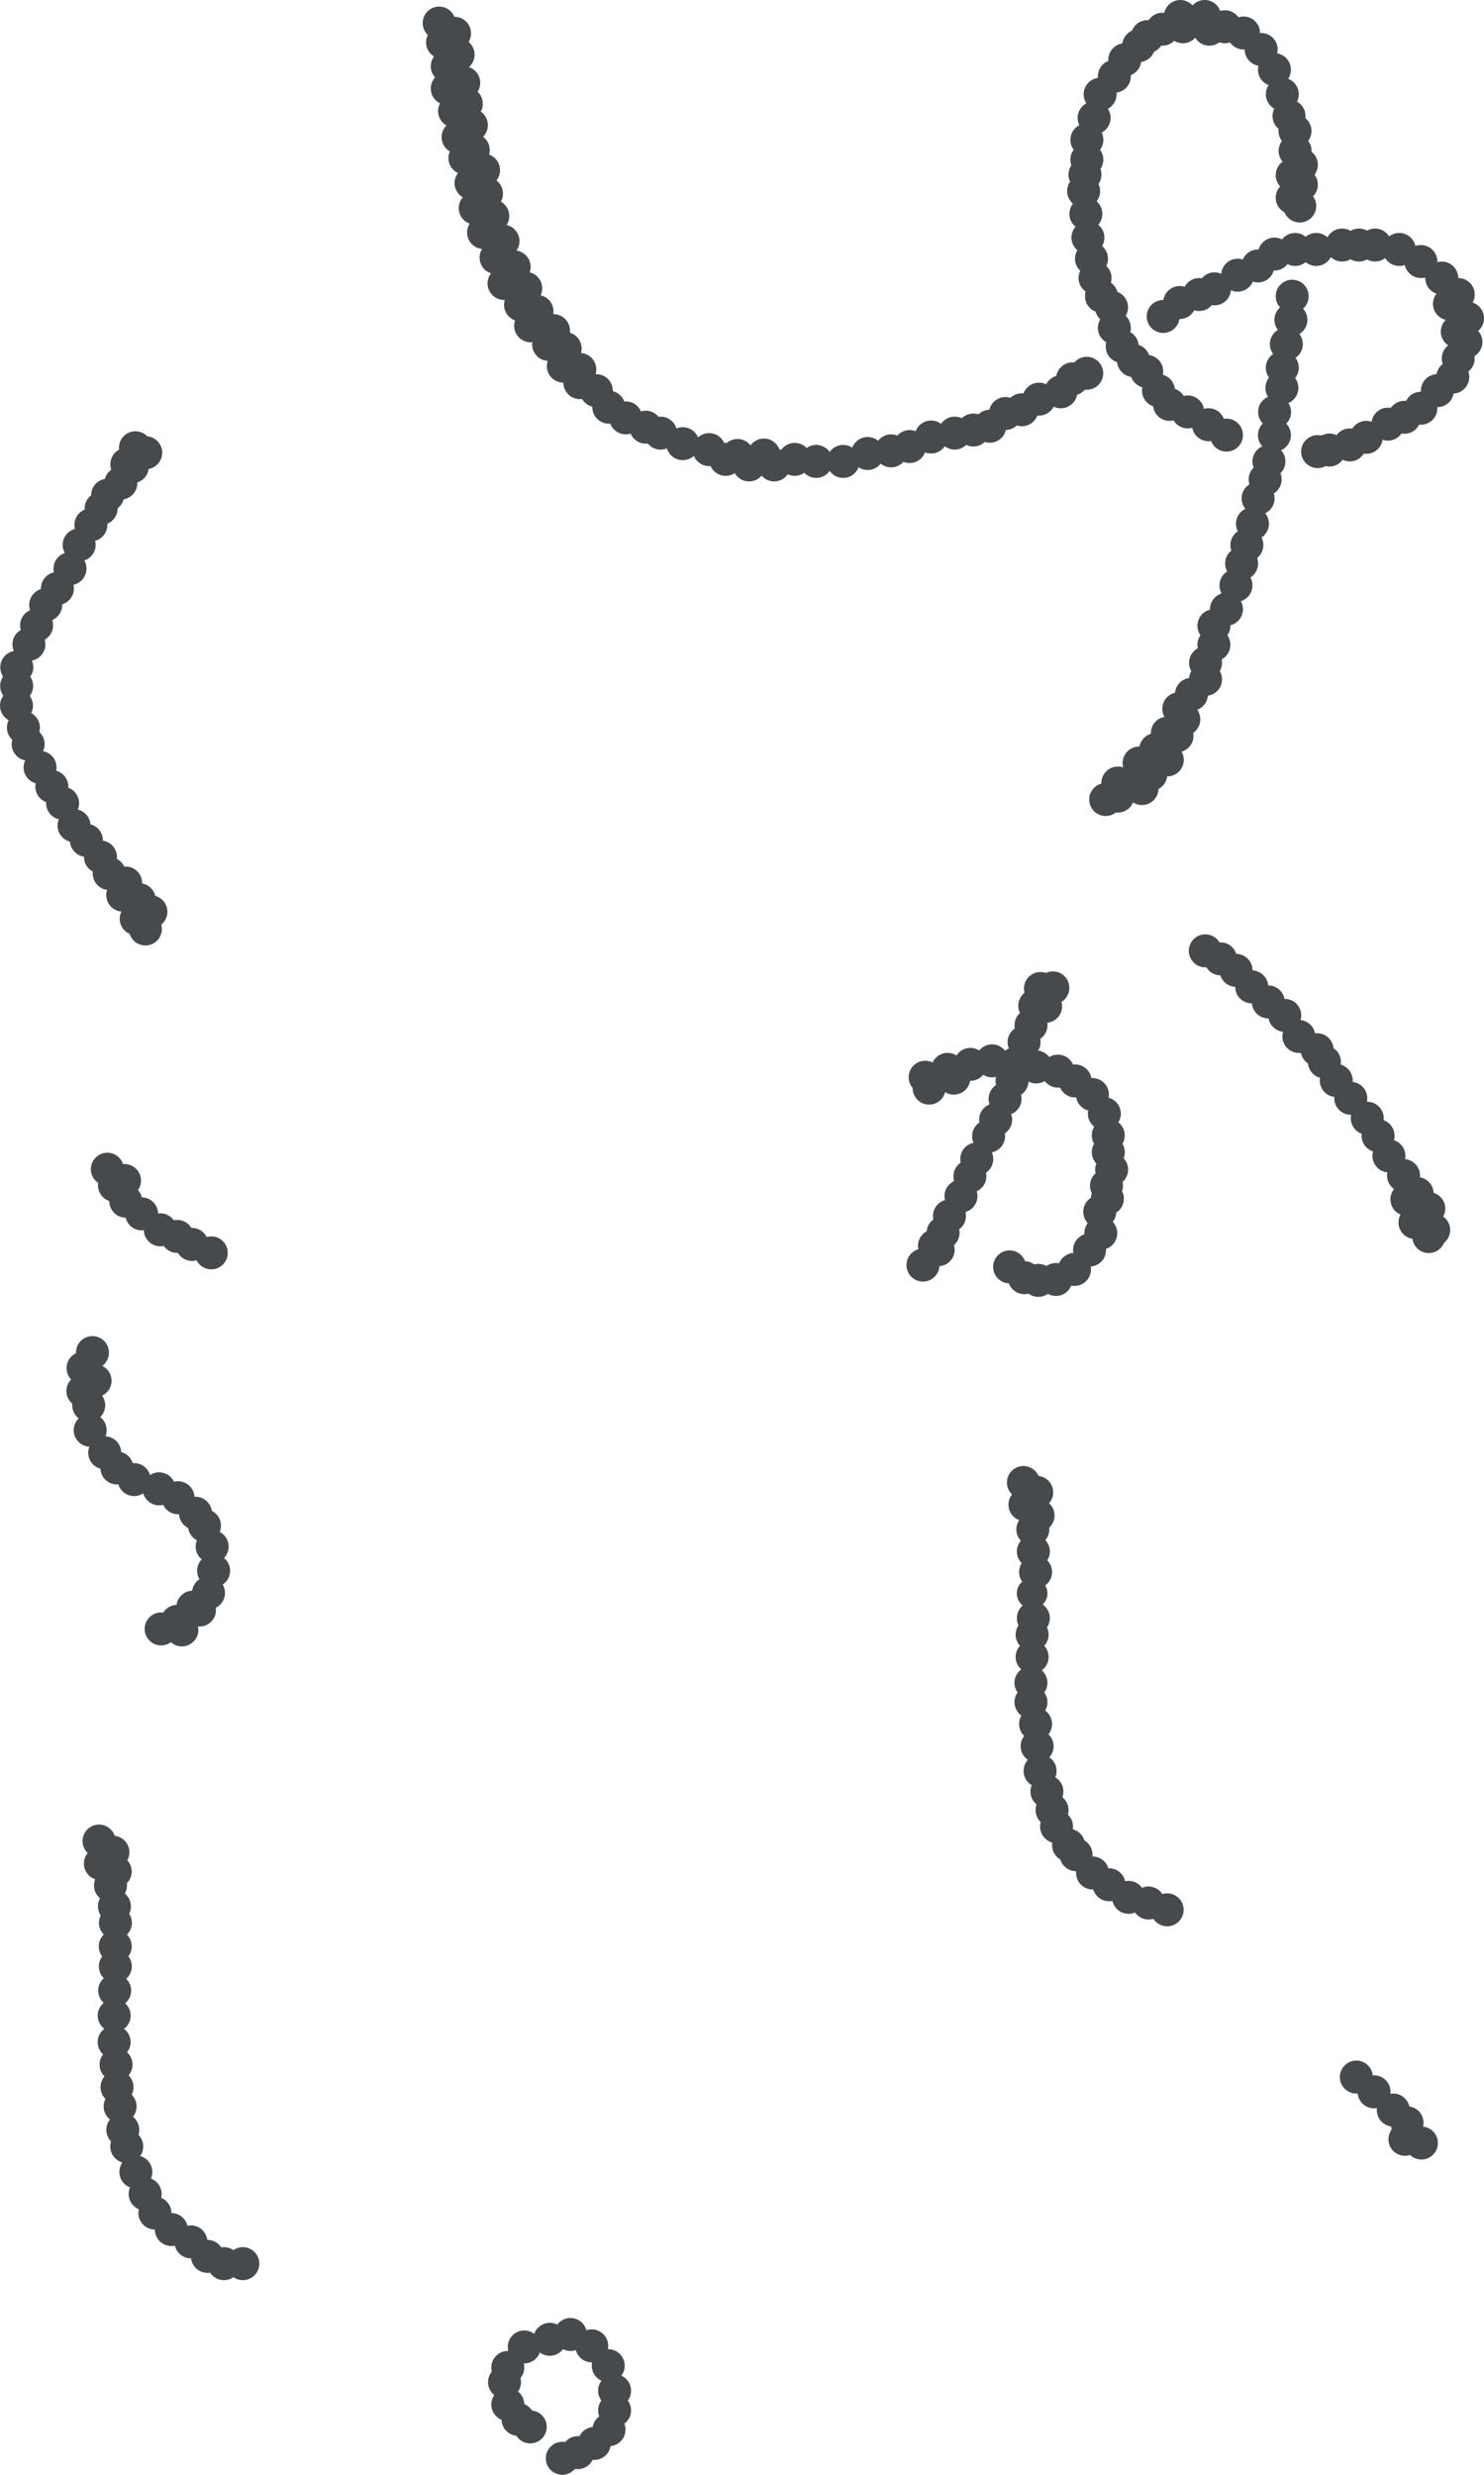 <?xml version="1.0" encoding="UTF-8"?>
<svg id="_レイヤー_2" data-name="レイヤー 2" xmlns="http://www.w3.org/2000/svg" viewBox="0 0 360 600">
  <defs>
    <style>
      .cls-1 {
        fill: #474a4d;
        stroke-width: 0px;
      }
    </style>
  </defs>
  <g>
    <circle class="cls-1" cx="36.61" cy="221.06" r="4"/>
    <circle class="cls-1" cx="33.77" cy="218.12" r="4"/>
    <circle class="cls-1" cx="4.07" cy="161.78" r="4"/>
    <circle class="cls-1" cx="12.58" cy="190.72" r="4"/>
    <circle class="cls-1" cx="24.53" cy="123.26" r="4"/>
    <circle class="cls-1" cx="11.09" cy="146.65" r="4"/>
    <circle class="cls-1" cx="32.86" cy="108.56" r="4"/>
    <circle class="cls-1" cx="26.11" cy="120.06" r="4"/>
    <circle class="cls-1" cx="5.68" cy="176.41" r="4"/>
    <circle class="cls-1" cx="35.27" cy="225.23" r="4"/>
    <circle class="cls-1" cx="16.98" cy="137.86" r="4"/>
    <circle class="cls-1" cx="33.04" cy="222.75" r="4"/>
    <circle class="cls-1" cx="17.96" cy="200.17" r="4"/>
    <circle class="cls-1" cx="13.93" cy="142.67" r="4"/>
    <circle class="cls-1" cx="29.78" cy="217.01" r="4"/>
    <circle class="cls-1" cx="6.83" cy="180.41" r="4"/>
    <circle class="cls-1" cx="20.96" cy="203.74" r="4"/>
    <circle class="cls-1" cx="19.2" cy="132.1" r="4"/>
    <circle class="cls-1" cx="22.05" cy="127.25" r="4"/>
    <circle class="cls-1" cx="30.77" cy="112.55" r="4"/>
    <circle class="cls-1" cx="32.1" cy="113.15" r="4"/>
    <circle class="cls-1" cx="29.31" cy="117.13" r="4"/>
    <circle class="cls-1" cx="30.49" cy="214.09" r="4"/>
    <circle class="cls-1" cx="26.5" cy="211.79" r="4"/>
    <circle class="cls-1" cx="15.19" cy="194.74" r="4"/>
    <circle class="cls-1" cx="35.35" cy="109.76" r="4"/>
    <circle class="cls-1" cx="4" cy="171.08" r="4"/>
    <circle class="cls-1" cx="9.72" cy="186.06" r="4"/>
    <circle class="cls-1" cx="4.04" cy="166.3" r="4"/>
    <circle class="cls-1" cx="24.37" cy="207.77" r="4"/>
    <circle class="cls-1" cx="7.01" cy="156.22" r="4"/>
    <circle class="cls-1" cx="8.88" cy="151.61" r="4"/>
  </g>
  <g>
    <circle class="cls-1" cx="41.58" cy="540.54" r="4"/>
    <circle class="cls-1" cx="27.76" cy="462.19" r="4"/>
    <circle class="cls-1" cx="24.35" cy="451.81" r="4"/>
    <circle class="cls-1" cx="26.8" cy="457.12" r="4"/>
    <circle class="cls-1" cx="27.39" cy="449.07" r="4"/>
    <circle class="cls-1" cx="29.14" cy="510.69" r="4"/>
    <circle class="cls-1" cx="46.32" cy="543.53" r="4"/>
    <circle class="cls-1" cx="27.69" cy="495.09" r="4"/>
    <circle class="cls-1" cx="50.32" cy="547.05" r="4"/>
    <circle class="cls-1" cx="28" cy="466.18" r="4"/>
    <circle class="cls-1" cx="54.32" cy="548.81" r="4"/>
    <circle class="cls-1" cx="28.39" cy="506.02" r="4"/>
    <circle class="cls-1" cx="29.79" cy="516.36" r="4"/>
    <circle class="cls-1" cx="28.15" cy="500.55" r="4"/>
    <circle class="cls-1" cx="27.95" cy="453.74" r="4"/>
    <circle class="cls-1" cx="24.03" cy="446.35" r="4"/>
    <circle class="cls-1" cx="27.98" cy="476.74" r="4"/>
    <circle class="cls-1" cx="27.96" cy="471.88" r="4"/>
    <circle class="cls-1" cx="27.7" cy="488.67" r="4"/>
    <circle class="cls-1" cx="32.96" cy="526.59" r="4"/>
    <circle class="cls-1" cx="37.58" cy="536.54" r="4"/>
    <circle class="cls-1" cx="58.91" cy="548.81" r="4"/>
    <circle class="cls-1" cx="30.75" cy="520.41" r="4"/>
    <circle class="cls-1" cx="35.21" cy="531.92" r="4"/>
    <circle class="cls-1" cx="27.82" cy="482.6" r="4"/>
  </g>
  <g>
    <circle class="cls-1" cx="269.67" cy="283.56" r="4"/>
    <circle class="cls-1" cx="226.69" cy="302.04" r="4"/>
    <circle class="cls-1" cx="227.59" cy="302.99" r="4"/>
    <circle class="cls-1" cx="256.17" cy="310.2" r="4"/>
    <circle class="cls-1" cx="299.85" cy="235.26" r="4"/>
    <circle class="cls-1" cx="340.48" cy="285.01" r="4"/>
    <circle class="cls-1" cx="239.82" cy="275.46" r="4"/>
    <circle class="cls-1" cx="224.43" cy="261.17" r="4"/>
    <circle class="cls-1" cx="251.35" cy="258.68" r="4"/>
    <circle class="cls-1" cx="266.78" cy="293.79" r="4"/>
    <circle class="cls-1" cx="347.79" cy="298.22" r="4"/>
    <circle class="cls-1" cx="267.9" cy="270" r="4"/>
    <circle class="cls-1" cx="252.4" cy="239.66" r="4"/>
    <circle class="cls-1" cx="260.66" cy="307.76" r="4"/>
    <circle class="cls-1" cx="315.09" cy="251.28" r="4"/>
    <circle class="cls-1" cx="311.67" cy="246.18" r="4"/>
    <circle class="cls-1" cx="343.25" cy="296.38" r="4"/>
    <circle class="cls-1" cx="235.29" cy="285.18" r="4"/>
    <circle class="cls-1" cx="230.33" cy="294.8" r="4"/>
    <circle class="cls-1" cx="256.64" cy="259.69" r="4"/>
    <circle class="cls-1" cx="244.92" cy="307.15" r="4"/>
    <circle class="cls-1" cx="243.82" cy="266.4" r="4"/>
    <circle class="cls-1" cx="248.5" cy="309.77" r="4"/>
    <circle class="cls-1" cx="303.66" cy="239.26" r="4"/>
    <circle class="cls-1" cx="346.6" cy="293.01" r="4"/>
    <circle class="cls-1" cx="248.43" cy="252.66" r="4"/>
    <circle class="cls-1" cx="240.66" cy="257.2" r="4"/>
    <circle class="cls-1" cx="251.02" cy="243.83" r="4"/>
    <circle class="cls-1" cx="246.31" cy="257.88" r="4"/>
    <circle class="cls-1" cx="264.31" cy="303.07" r="4"/>
    <circle class="cls-1" cx="251.89" cy="310.42" r="4"/>
    <circle class="cls-1" cx="231.39" cy="261.39" r="4"/>
    <circle class="cls-1" cx="307.67" cy="242.91" r="4"/>
    <circle class="cls-1" cx="296.08" cy="232.46" r="4"/>
    <circle class="cls-1" cx="331.68" cy="271.11" r="4"/>
    <circle class="cls-1" cx="343.79" cy="289.38" r="4"/>
    <circle class="cls-1" cx="336.94" cy="280.25" r="4"/>
    <circle class="cls-1" cx="319.51" cy="254.5" r="4"/>
    <circle class="cls-1" cx="321.29" cy="257.46" r="4"/>
    <circle class="cls-1" cx="292.39" cy="230.53" r="4"/>
    <circle class="cls-1" cx="341.3" cy="290.78" r="4"/>
    <circle class="cls-1" cx="334.3" cy="275.34" r="4"/>
    <circle class="cls-1" cx="327.68" cy="266.27" r="4"/>
    <circle class="cls-1" cx="346.6" cy="299.8" r="4"/>
    <circle class="cls-1" cx="233.12" cy="289.99" r="4"/>
    <circle class="cls-1" cx="235.39" cy="258.05" r="4"/>
    <circle class="cls-1" cx="324.16" cy="261.97" r="4"/>
    <circle class="cls-1" cx="228.78" cy="298.88" r="4"/>
    <circle class="cls-1" cx="250.11" cy="248.55" r="4"/>
    <circle class="cls-1" cx="225.4" cy="263.81" r="4"/>
    <circle class="cls-1" cx="229.87" cy="259.26" r="4"/>
    <circle class="cls-1" cx="255.41" cy="239.5" r="4"/>
    <circle class="cls-1" cx="260.82" cy="262.07" r="4"/>
    <circle class="cls-1" cx="245.5" cy="262.08" r="4"/>
    <circle class="cls-1" cx="236.95" cy="280.99" r="4"/>
    <circle class="cls-1" cx="268.85" cy="275.26" r="4"/>
    <circle class="cls-1" cx="223.9" cy="306.71" r="4"/>
    <circle class="cls-1" cx="268.64" cy="290.61" r="4"/>
    <circle class="cls-1" cx="268.86" cy="279.34" r="4"/>
    <circle class="cls-1" cx="267.04" cy="298.98" r="4"/>
    <circle class="cls-1" cx="265.01" cy="265.37" r="4"/>
    <circle class="cls-1" cx="253.65" cy="243.98" r="4"/>
    <circle class="cls-1" cx="268.42" cy="287.46" r="4"/>
    <circle class="cls-1" cx="241.53" cy="271.46" r="4"/>
  </g>
  <g>
    <circle class="cls-1" cx="250.1" cy="407.97" r="4"/>
    <circle class="cls-1" cx="265.04" cy="454.09" r="4"/>
    <circle class="cls-1" cx="251.49" cy="361.81" r="4"/>
    <circle class="cls-1" cx="250.38" cy="396.3" r="4"/>
    <circle class="cls-1" cx="250.68" cy="376.14" r="4"/>
    <circle class="cls-1" cx="250.55" cy="370.79" r="4"/>
    <circle class="cls-1" cx="251.82" cy="367.43" r="4"/>
    <circle class="cls-1" cx="248.27" cy="359.43" r="4"/>
    <circle class="cls-1" cx="251.59" cy="423.36" r="4"/>
    <circle class="cls-1" cx="273.77" cy="460" r="4"/>
    <circle class="cls-1" cx="250.38" cy="401.72" r="4"/>
    <circle class="cls-1" cx="278.61" cy="461.37" r="4"/>
    <circle class="cls-1" cx="250.68" cy="392.3" r="4"/>
    <circle class="cls-1" cx="259.22" cy="447.36" r="4"/>
    <circle class="cls-1" cx="252.31" cy="429.36" r="4"/>
    <circle class="cls-1" cx="253.97" cy="434.35" r="4"/>
    <circle class="cls-1" cx="251.22" cy="417.97" r="4"/>
    <circle class="cls-1" cx="251.22" cy="381.12" r="4"/>
    <circle class="cls-1" cx="248.64" cy="364.8" r="4"/>
    <circle class="cls-1" cx="250.38" cy="386.3" r="3.72"/>
    <circle class="cls-1" cx="250.1" cy="412.68" r="4"/>
    <circle class="cls-1" cx="256.31" cy="442.85" r="4"/>
    <circle class="cls-1" cx="269.04" cy="456.95" r="4"/>
    <circle class="cls-1" cx="283.14" cy="463.02" r="4"/>
    <circle class="cls-1" cx="255.22" cy="438.85" r="4"/>
    <circle class="cls-1" cx="261.04" cy="449.66" r="4"/>
  </g>
  <g>
    <circle class="cls-1" cx="309.2" cy="99.87" r="4"/>
    <circle class="cls-1" cx="156.66" cy="103.57" r="4"/>
    <circle class="cls-1" cx="178.91" cy="110.43" r="4"/>
    <circle class="cls-1" cx="112.78" cy="38.32" r="4"/>
    <circle class="cls-1" cx="283.18" cy="177.75" r="4"/>
    <circle class="cls-1" cx="319.64" cy="109.49" r="4"/>
    <circle class="cls-1" cx="271.18" cy="193" r="4"/>
    <circle class="cls-1" cx="292.24" cy="4" r="4"/>
    <circle class="cls-1" cx="115.29" cy="50.46" r="4"/>
    <circle class="cls-1" cx="314.18" cy="36.58" r="4"/>
    <circle class="cls-1" cx="263.66" cy="38.71" r="4"/>
    <circle class="cls-1" cx="243.9" cy="100.26" r="4"/>
    <circle class="cls-1" cx="111.13" cy="33.25" r="4"/>
    <circle class="cls-1" cx="252.04" cy="96.77" r="4"/>
    <circle class="cls-1" cx="114.35" cy="30.34" r="4"/>
    <circle class="cls-1" cx="269.65" cy="74.51" r="4"/>
    <circle class="cls-1" cx="286.18" cy="73.34" r="4"/>
    <circle class="cls-1" cx="160.25" cy="105.01" r="4"/>
    <circle class="cls-1" cx="280.33" cy="181.75" r="4"/>
    <circle class="cls-1" cx="349.75" cy="67.41" r="4"/>
    <circle class="cls-1" cx="124.73" cy="64.72" r="4"/>
    <circle class="cls-1" cx="127.54" cy="69.91" r="4"/>
    <circle class="cls-1" cx="281.04" cy="94.72" r="4"/>
    <circle class="cls-1" cx="289.03" cy="168.34" r="4"/>
    <circle class="cls-1" cx="327.44" cy="107.87" r="4"/>
    <circle class="cls-1" cx="352.42" cy="91.42" r="4"/>
    <circle class="cls-1" cx="271.18" cy="189.84" r="4"/>
    <circle class="cls-1" cx="319.3" cy="60.48" r="4"/>
    <circle class="cls-1" cx="325.57" cy="59.41" r="4"/>
    <circle class="cls-1" cx="322.5" cy="109.11" r="4"/>
    <circle class="cls-1" cx="285.53" cy="178.4" r="4"/>
    <circle class="cls-1" cx="274.98" cy="87.42" r="4"/>
    <circle class="cls-1" cx="277.04" cy="191.18" r="4"/>
    <circle class="cls-1" cx="292.45" cy="160.7" r="4"/>
    <circle class="cls-1" cx="181.71" cy="112.72" r="4"/>
    <circle class="cls-1" cx="176.03" cy="111.37" r="4"/>
    <circle class="cls-1" cx="113.12" cy="25.16" r="4"/>
    <circle class="cls-1" cx="262.88" cy="46.34" r="4"/>
    <circle class="cls-1" cx="110.27" cy="8.08" r="4"/>
    <circle class="cls-1" cx="107.36" cy="10.27" r="4"/>
    <circle class="cls-1" cx="106.54" cy="5.59" r="4"/>
    <circle class="cls-1" cx="294.63" cy="70.03" r="4"/>
    <circle class="cls-1" cx="353.75" cy="86.91" r="4"/>
    <circle class="cls-1" cx="112.5" cy="20.08" r="4"/>
    <circle class="cls-1" cx="305.95" cy="12" r="4"/>
    <circle class="cls-1" cx="309.16" cy="16.89" r="4"/>
    <circle class="cls-1" cx="312.05" cy="83.42" r="4"/>
    <circle class="cls-1" cx="117.31" cy="41.25" r="4"/>
    <circle class="cls-1" cx="134.27" cy="80.16" r="4"/>
    <circle class="cls-1" cx="128.73" cy="78.99" r="4"/>
    <circle class="cls-1" cx="263.2" cy="42.34" r="4"/>
    <circle class="cls-1" cx="133.09" cy="83.5" r="4"/>
    <circle class="cls-1" cx="187.8" cy="112.72" r="4"/>
    <circle class="cls-1" cx="130.27" cy="75.5" r="4"/>
    <circle class="cls-1" cx="119.54" cy="52.37" r="4"/>
    <circle class="cls-1" cx="108.5" cy="16.08" r="4"/>
    <circle class="cls-1" cx="225.88" cy="105.95" r="4"/>
    <circle class="cls-1" cx="110.27" cy="26.94" r="4"/>
    <circle class="cls-1" cx="137.09" cy="84.49" r="4"/>
    <circle class="cls-1" cx="122.02" cy="58.46" r="4"/>
    <circle class="cls-1" cx="108.5" cy="21.47" r="4"/>
    <circle class="cls-1" cx="306.91" cy="116.23" r="4"/>
    <circle class="cls-1" cx="257.35" cy="94.99" r="4"/>
    <circle class="cls-1" cx="247.9" cy="99.34" r="4"/>
    <circle class="cls-1" cx="305.2" cy="120.83" r="4"/>
    <circle class="cls-1" cx="120.34" cy="62.46" r="4"/>
    <circle class="cls-1" cx="122.27" cy="68.72" r="4"/>
    <circle class="cls-1" cx="140.66" cy="92.77" r="4"/>
    <circle class="cls-1" cx="339.44" cy="60.48" r="4"/>
    <circle class="cls-1" cx="283.71" cy="98.04" r="4"/>
    <circle class="cls-1" cx="278.18" cy="90.04" r="4"/>
    <circle class="cls-1" cx="185.31" cy="110.32" r="4"/>
    <circle class="cls-1" cx="111.13" cy="13.24" r="4"/>
    <circle class="cls-1" cx="140.66" cy="89.58" r="4"/>
    <circle class="cls-1" cx="114.81" cy="36.37" r="4"/>
    <circle class="cls-1" cx="293.37" cy="7.08" r="4"/>
    <circle class="cls-1" cx="281.99" cy="7.08" r="4"/>
    <circle class="cls-1" cx="315.7" cy="39.94" r="4"/>
    <circle class="cls-1" cx="231.61" cy="105" r="4"/>
    <circle class="cls-1" cx="236.12" cy="104.26" r="4"/>
    <circle class="cls-1" cx="278.33" cy="8.89" r="4"/>
    <circle class="cls-1" cx="240.12" cy="103.34" r="4"/>
    <circle class="cls-1" cx="204.54" cy="111.87" r="4"/>
    <circle class="cls-1" cx="272.86" cy="14.49" r="4"/>
    <circle class="cls-1" cx="198" cy="111.87" r="4"/>
    <circle class="cls-1" cx="220.67" cy="108.26" r="4"/>
    <circle class="cls-1" cx="210.48" cy="109.95" r="4"/>
    <circle class="cls-1" cx="329.66" cy="59.41" r="4"/>
    <circle class="cls-1" cx="314.18" cy="60.48" r="4"/>
    <circle class="cls-1" cx="301.67" cy="8" r="4"/>
    <circle class="cls-1" cx="351.62" cy="73.66" r="4"/>
    <circle class="cls-1" cx="333.57" cy="59.41" r="4"/>
    <circle class="cls-1" cx="353.75" cy="71.41" r="4"/>
    <circle class="cls-1" cx="344.69" cy="63.41" r="4"/>
    <circle class="cls-1" cx="313.47" cy="47.94" r="4"/>
    <circle class="cls-1" cx="282.18" cy="76.72" r="4"/>
    <circle class="cls-1" cx="309.16" cy="61.6" r="4"/>
    <circle class="cls-1" cx="300.24" cy="66.72" r="4"/>
    <circle class="cls-1" cx="313.47" cy="71.82" r="4"/>
    <circle class="cls-1" cx="288.13" cy="99.87" r="4"/>
    <circle class="cls-1" cx="353.52" cy="80.4" r="4"/>
    <circle class="cls-1" cx="263.66" cy="33.9" r="4"/>
    <circle class="cls-1" cx="340.69" cy="101.17" r="4"/>
    <circle class="cls-1" cx="279.18" cy="187.74" r="4"/>
    <circle class="cls-1" cx="272.23" cy="84" r="4"/>
    <circle class="cls-1" cx="312.7" cy="28.15" r="4"/>
    <circle class="cls-1" cx="314.15" cy="31.75" r="4"/>
    <circle class="cls-1" cx="315.7" cy="44.77" r="4"/>
    <circle class="cls-1" cx="313.47" cy="42.47" r="4"/>
    <circle class="cls-1" cx="305.16" cy="64.48" r="4"/>
    <circle class="cls-1" cx="297.53" cy="105.49" r="4"/>
    <circle class="cls-1" cx="348.69" cy="94.71" r="4"/>
    <circle class="cls-1" cx="310.97" cy="94.04" r="4"/>
    <circle class="cls-1" cx="263.63" cy="90.5" r="4"/>
    <circle class="cls-1" cx="297.53" cy="147.7" r="4"/>
    <circle class="cls-1" cx="294.48" cy="151.7" r="4"/>
    <circle class="cls-1" cx="302.48" cy="132.15" r="4"/>
    <circle class="cls-1" cx="299.83" cy="141.93" r="4"/>
    <circle class="cls-1" cx="303.83" cy="126.98" r="4"/>
    <circle class="cls-1" cx="292.45" cy="164.7" r="4"/>
    <circle class="cls-1" cx="287.18" cy="174.4" r="4"/>
    <circle class="cls-1" cx="309.16" cy="105.49" r="4"/>
    <circle class="cls-1" cx="313.16" cy="77.54" r="4"/>
    <circle class="cls-1" cx="315.3" cy="49.95" r="4"/>
    <circle class="cls-1" cx="311.07" cy="89.16" r="4"/>
    <circle class="cls-1" cx="270.33" cy="79.5" r="4"/>
    <circle class="cls-1" cx="293.16" cy="102.97" r="4"/>
    <circle class="cls-1" cx="331.44" cy="106.04" r="4"/>
    <circle class="cls-1" cx="356.01" cy="77.16" r="4"/>
    <circle class="cls-1" cx="344.69" cy="98.97" r="4"/>
    <circle class="cls-1" cx="336.69" cy="102.83" r="4"/>
    <circle class="cls-1" cx="263.42" cy="51.85" r="4"/>
    <circle class="cls-1" cx="263.92" cy="57.6" r="4"/>
    <circle class="cls-1" cx="265.42" cy="28.58" r="4"/>
    <circle class="cls-1" cx="267.2" cy="71.82" r="4"/>
    <circle class="cls-1" cx="265.65" cy="67.41" r="4"/>
    <circle class="cls-1" cx="270.33" cy="18.49" r="4"/>
    <circle class="cls-1" cx="276.23" cy="11.08" r="4"/>
    <circle class="cls-1" cx="286.94" cy="6.49" r="4"/>
    <circle class="cls-1" cx="286.33" cy="4" r="4"/>
    <circle class="cls-1" cx="297.16" cy="6.49" r="4"/>
    <circle class="cls-1" cx="192.78" cy="111.37" r="4"/>
    <circle class="cls-1" cx="216.18" cy="109.31" r="4"/>
    <circle class="cls-1" cx="126.27" cy="73.91" r="4"/>
    <circle class="cls-1" cx="117.31" cy="56.37" r="4"/>
    <circle class="cls-1" cx="172.03" cy="109.01" r="4"/>
    <circle class="cls-1" cx="266.88" cy="22.85" r="4"/>
    <circle class="cls-1" cx="114.27" cy="44.37" r="4"/>
    <circle class="cls-1" cx="311.07" cy="22.85" r="4"/>
    <circle class="cls-1" cx="144.66" cy="94.72" r="4"/>
    <circle class="cls-1" cx="264.78" cy="62.72" r="4"/>
    <circle class="cls-1" cx="118.02" cy="46.93" r="4"/>
    <circle class="cls-1" cx="147.69" cy="98.72" r="4"/>
    <circle class="cls-1" cx="151.8" cy="101.31" r="4"/>
    <circle class="cls-1" cx="165.63" cy="107.57" r="4"/>
    <circle class="cls-1" cx="136.66" cy="88.77" r="4"/>
    <circle class="cls-1" cx="285.96" cy="171.84" r="4"/>
    <circle class="cls-1" cx="283.18" cy="184.23" r="4"/>
    <circle class="cls-1" cx="268.23" cy="193.84" r="4"/>
    <circle class="cls-1" cx="294.48" cy="156.33" r="4"/>
    <circle class="cls-1" cx="307.83" cy="111.87" r="4"/>
    <circle class="cls-1" cx="260.18" cy="91.85" r="4"/>
    <circle class="cls-1" cx="355.62" cy="82.91" r="4"/>
    <circle class="cls-1" cx="290.91" cy="71.41" r="4"/>
    <circle class="cls-1" cx="301.2" cy="136.62" r="4"/>
    <circle class="cls-1" cx="276.33" cy="185" r="4"/>
  </g>
  <g>
    <circle class="cls-1" cx="147.55" cy="573.54" r="4"/>
    <circle class="cls-1" cx="122.39" cy="577.54" r="4"/>
    <circle class="cls-1" cx="138.39" cy="565.98" r="4"/>
    <circle class="cls-1" cx="123.18" cy="582.96" r="4"/>
    <circle class="cls-1" cx="147.74" cy="589.05" r="4"/>
    <circle class="cls-1" cx="140.17" cy="594.63" r="4"/>
    <circle class="cls-1" cx="149.09" cy="584.39" r="4"/>
    <circle class="cls-1" cx="127.18" cy="569" r="4"/>
    <circle class="cls-1" cx="128.63" cy="588.39" r="4"/>
    <circle class="cls-1" cx="143.55" cy="568.74" r="4"/>
    <circle class="cls-1" cx="136.4" cy="596" r="4"/>
    <circle class="cls-1" cx="149.09" cy="579.61" r="4"/>
    <circle class="cls-1" cx="144.17" cy="592.39" r="4"/>
    <circle class="cls-1" cx="133.37" cy="567.15" r="4"/>
    <circle class="cls-1" cx="123.18" cy="573.98" r="4"/>
    <circle class="cls-1" cx="125.67" cy="586.55" r="4"/>
  </g>
  <g>
    <circle class="cls-1" cx="25.4" cy="352.22" r="4"/>
    <circle class="cls-1" cx="49.6" cy="369.88" r="4"/>
    <circle class="cls-1" cx="50.58" cy="386.21" r="4"/>
    <circle class="cls-1" cx="38.89" cy="298.16" r="4"/>
    <circle class="cls-1" cx="30.51" cy="291.22" r="4"/>
    <circle class="cls-1" cx="30.21" cy="286.22" r="4"/>
    <circle class="cls-1" cx="51.46" cy="374.96" r="4"/>
    <circle class="cls-1" cx="43.19" cy="363.12" r="4"/>
    <circle class="cls-1" cx="46.57" cy="301.7" r="4"/>
    <circle class="cls-1" cx="47.42" cy="366.87" r="4"/>
    <circle class="cls-1" cx="46.78" cy="389.65" r="4"/>
    <circle class="cls-1" cx="27.77" cy="287.38" r="4"/>
    <circle class="cls-1" cx="39.09" cy="394.92" r="4"/>
    <circle class="cls-1" cx="42.98" cy="393.09" r="4"/>
    <circle class="cls-1" cx="34.36" cy="294.29" r="4"/>
    <circle class="cls-1" cx="26.04" cy="283.47" r="4"/>
    <circle class="cls-1" cx="42.99" cy="299.76" r="4"/>
    <circle class="cls-1" cx="20.11" cy="337.25" r="4"/>
    <circle class="cls-1" cx="20.15" cy="331.7" r="4"/>
    <circle class="cls-1" cx="28.36" cy="355.9" r="4"/>
    <circle class="cls-1" cx="23.06" cy="334.75" r="4"/>
    <circle class="cls-1" cx="21.88" cy="346.74" r="4"/>
    <circle class="cls-1" cx="32.54" cy="358.72" r="4"/>
    <circle class="cls-1" cx="48.39" cy="390.35" r="4"/>
    <circle class="cls-1" cx="38.6" cy="360.96" r="4"/>
    <circle class="cls-1" cx="51.25" cy="303.75" r="4"/>
    <circle class="cls-1" cx="44.12" cy="395.16" r="4"/>
    <circle class="cls-1" cx="21.52" cy="340.7" r="4"/>
    <circle class="cls-1" cx="51.82" cy="380.83" r="4"/>
    <circle class="cls-1" cx="22.43" cy="327.93" r="4"/>
  </g>
  <g>
    <circle class="cls-1" cx="340.82" cy="518.66" r="4"/>
    <circle class="cls-1" cx="341.33" cy="514.66" r="4"/>
    <circle class="cls-1" cx="333.33" cy="507.15" r="4"/>
    <circle class="cls-1" cx="337.99" cy="511.57" r="4"/>
    <circle class="cls-1" cx="329.03" cy="503.57" r="4"/>
    <circle class="cls-1" cx="344.82" cy="519.57" r="4"/>
  </g>
</svg>